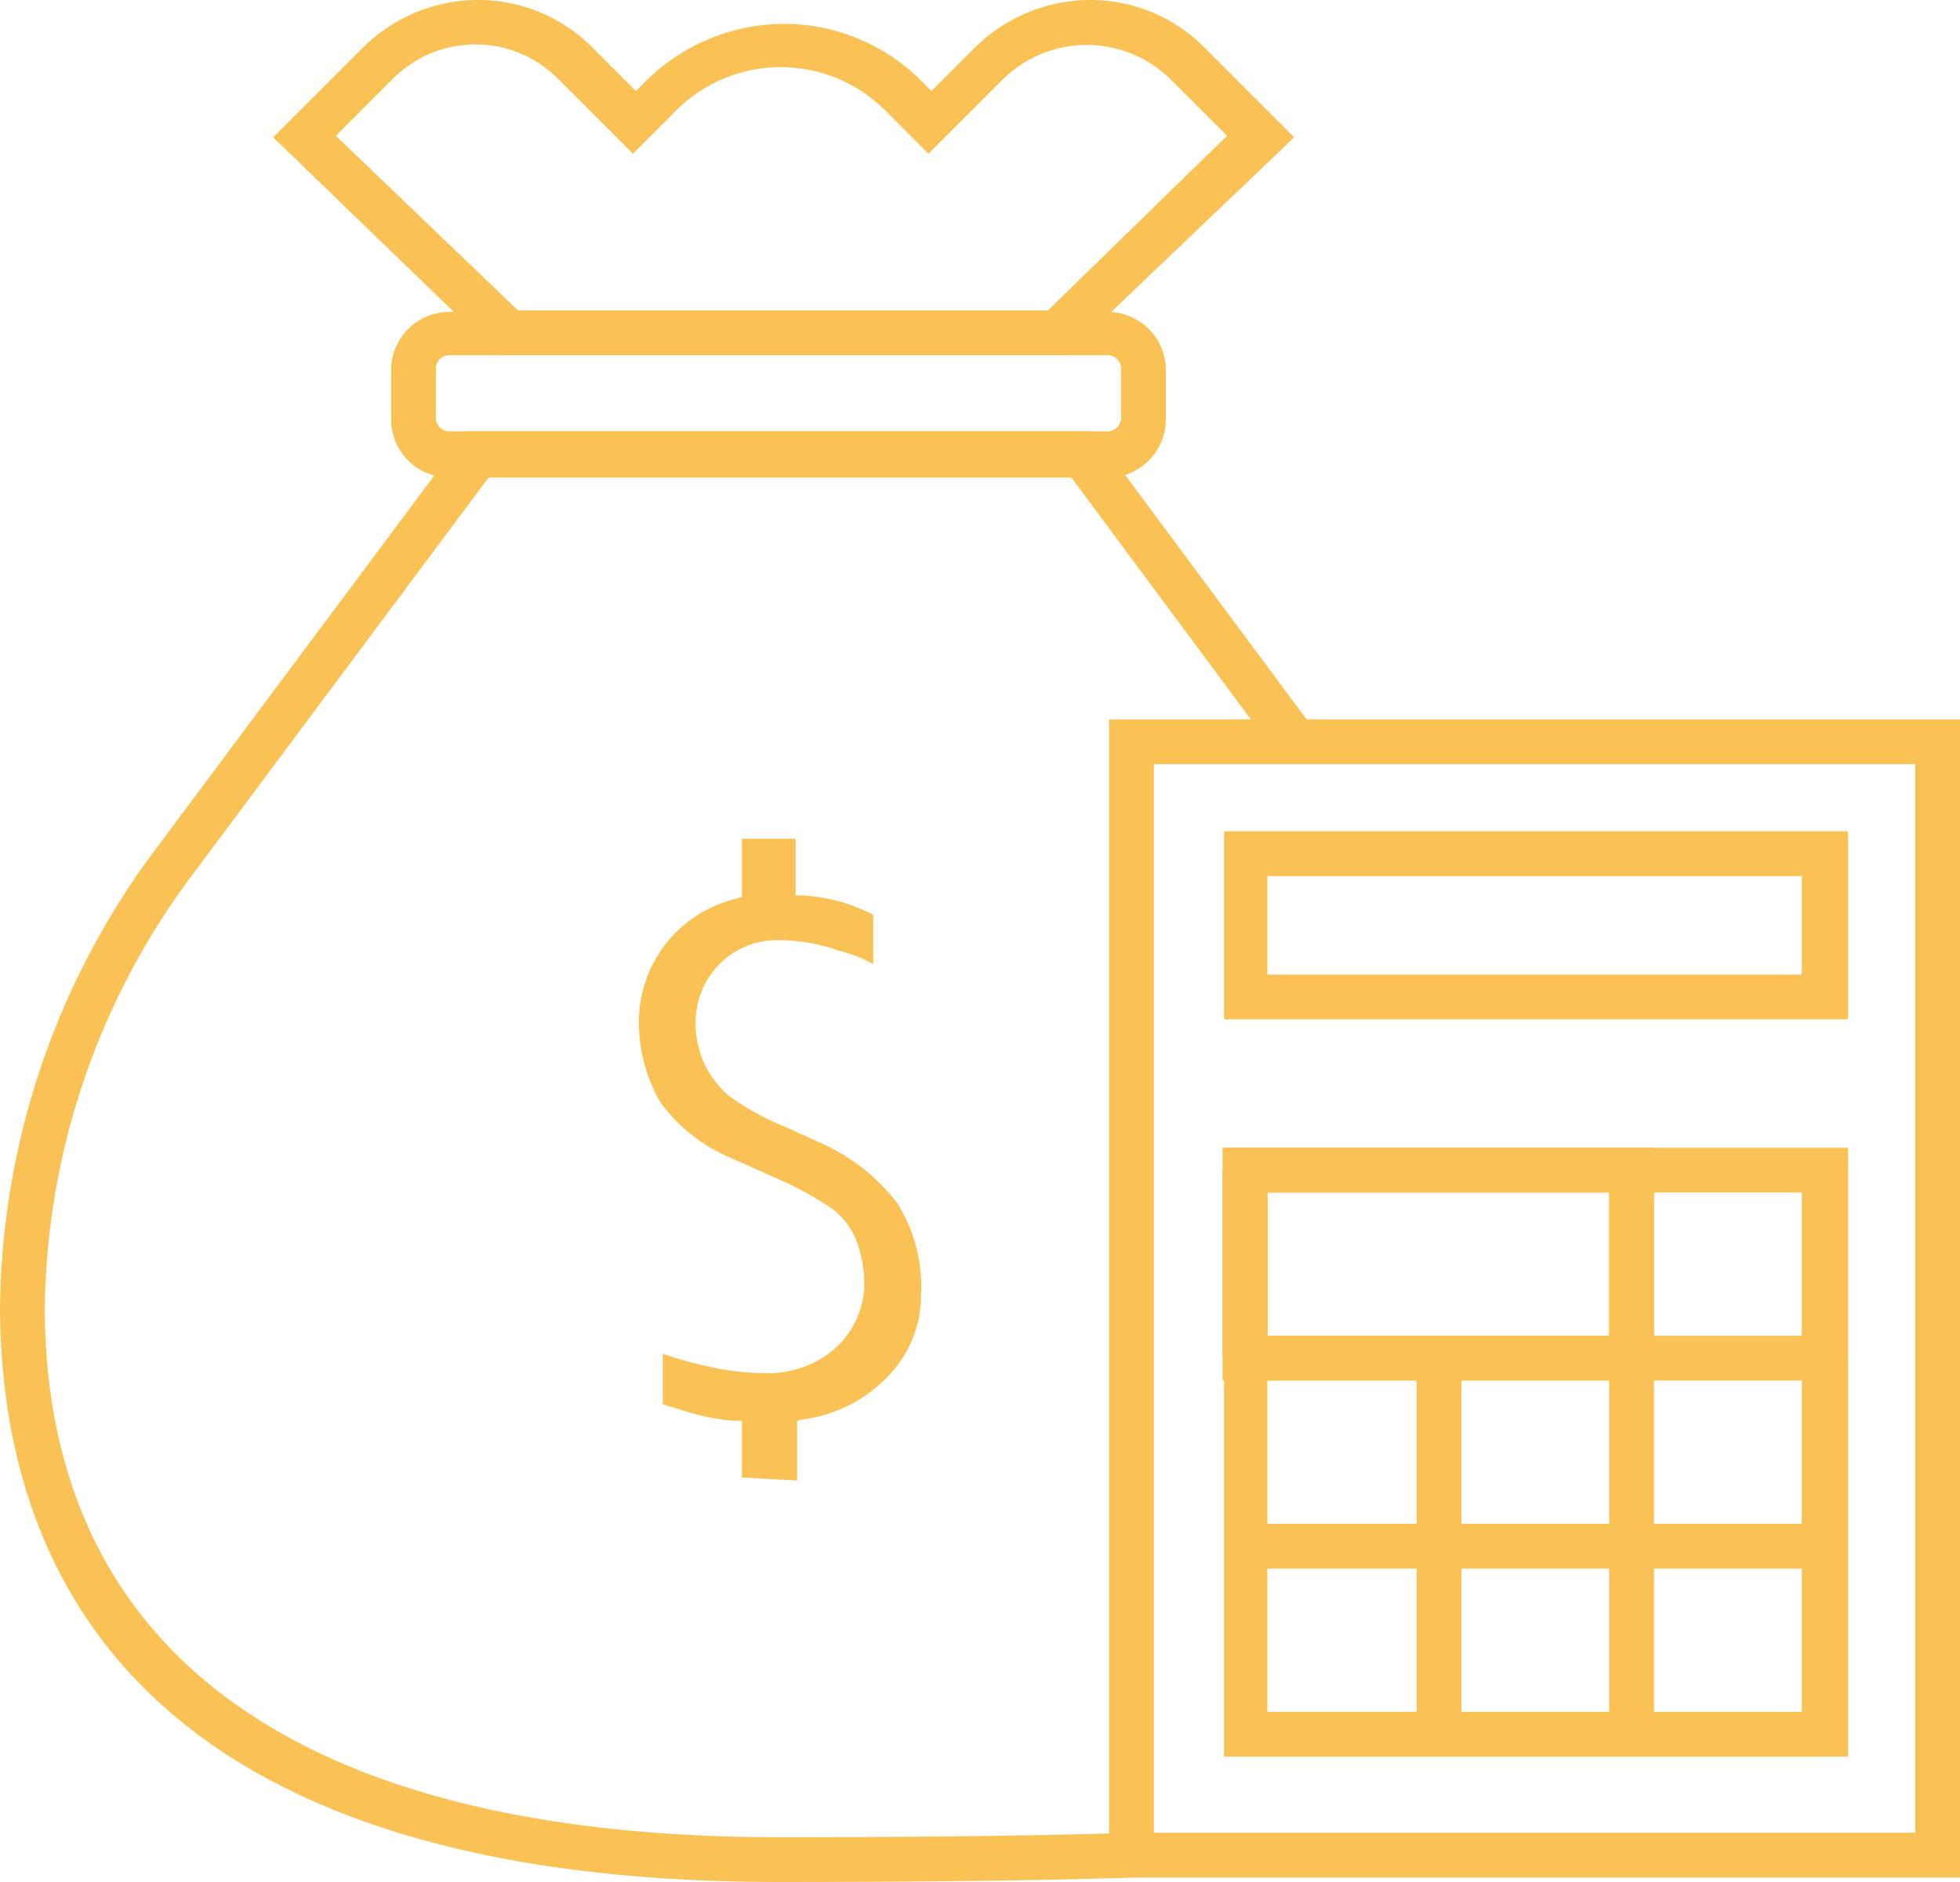 <svg xmlns="http://www.w3.org/2000/svg" viewBox="0 0 131.3 126.1"><defs><style>.a{fill:#fac154;}</style></defs><title>Asset 38</title><path class="a" d="M49.7,99V95.2h-.5a13.73,13.73,0,0,1-2.8-.5c-.7-.2-1.3-.4-2-.6V90.7a22.88,22.88,0,0,0,2.8.8,17.37,17.37,0,0,0,3.9.5A6.85,6.85,0,0,0,56,90.3,5.91,5.91,0,0,0,57.9,86a8.68,8.68,0,0,0-.5-2.8,5.11,5.11,0,0,0-1.5-2.1,22.39,22.39,0,0,0-4-2.2L49,77.6a11.17,11.17,0,0,1-4.8-3.8,10.76,10.76,0,0,1-1.4-5.3,8.48,8.48,0,0,1,6.6-8.3l.3-.1V56.2h3.6V60h.5a11.43,11.43,0,0,1,4.7,1.3v3.3a9.17,9.17,0,0,0-2.3-.9,12.17,12.17,0,0,0-3.8-.7,5.43,5.43,0,0,0-4.2,1.6,5.51,5.51,0,0,0-1.6,4,6.6,6.6,0,0,0,.6,2.7,6.52,6.52,0,0,0,1.6,2.1,17.55,17.55,0,0,0,3.8,2.1l2.2,1a13.34,13.34,0,0,1,5.3,4.1,10.5,10.5,0,0,1,1.6,6.2,7.73,7.73,0,0,1-2.2,5.4,9.51,9.51,0,0,1-5.7,2.9l-.4.1v4Z"/><path class="a" d="M52.2,126.1C9.2,126.1.1,105.2,0,87.7A52.11,52.11,0,0,1,10.5,56.8L31.3,28.9H73.2L87.9,48.7l-2.4,1.8L71.7,31.9H32.8L12.9,58.6A49.34,49.34,0,0,0,3,87.7c.1,23.1,17.1,35.4,49.2,35.4,16.6,0,23.5-.3,23.6-.3l.1,3C75.8,125.8,68.8,126.1,52.2,126.1Z"/><path class="a" d="M74.2,32H30.1a3.9,3.9,0,0,1-3.9-3.9V24.8a3.9,3.9,0,0,1,3.9-3.9H74.2a3.9,3.9,0,0,1,3.9,3.9v3.3A3.9,3.9,0,0,1,74.2,32ZM30.1,23.8a.9.9,0,0,0-.9.9V28a.9.9,0,0,0,.9.9H74.2a.9.9,0,0,0,.9-.9V24.7a.9.9,0,0,0-.9-.9Z"/><path class="a" d="M71.4,23.8h-38L18.3,9.2l6-6A11,11,0,0,1,32,0a10.74,10.74,0,0,1,7.7,3.2l2.9,2.9.7-.7a13.19,13.19,0,0,1,9.2-3.8,13,13,0,0,1,9.2,3.8l.7.7,2.9-2.9A11,11,0,0,1,73,0a10.74,10.74,0,0,1,7.7,3.2l6,6Zm-36.7-3H70.2l12-11.7L78.4,5.3a8,8,0,0,0-11.2,0l-5,5L59.4,7.5a9.9,9.9,0,0,0-14.2,0l-2.8,2.8-5-5a7.79,7.79,0,0,0-11.1,0L22.5,9.1Z"/><path class="a" d="M131.3,125.8h-57V48.2h57Zm-54-3h51V51.2h-51Z"/><path class="a" d="M123.8,68.3H82V55.7h41.8Zm-38.9-3h35.8V58.7H84.9Z"/><path class="a" d="M123.8,117.7H82V76.9h41.8Zm-38.9-3h35.8V79.9H84.9Z"/><rect class="a" x="83.4" y="89.5" width="38.8" height="3"/><rect class="a" x="83.4" y="102.1" width="38.8" height="3"/><rect class="a" x="83.4" y="114.7" width="38.8" height="3"/><rect class="a" x="81.9" y="78.4" width="3" height="12.6"/><rect class="a" x="107.8" y="78.4" width="3" height="37.8"/><rect class="a" x="120.8" y="78.4" width="3" height="12.6"/><path class="a" d="M110.8,92.5H81.9V76.9h28.9Zm-25.9-3h22.9V79.9H84.9Z"/><rect class="a" x="94.9" y="91" width="3" height="25.2"/></svg>